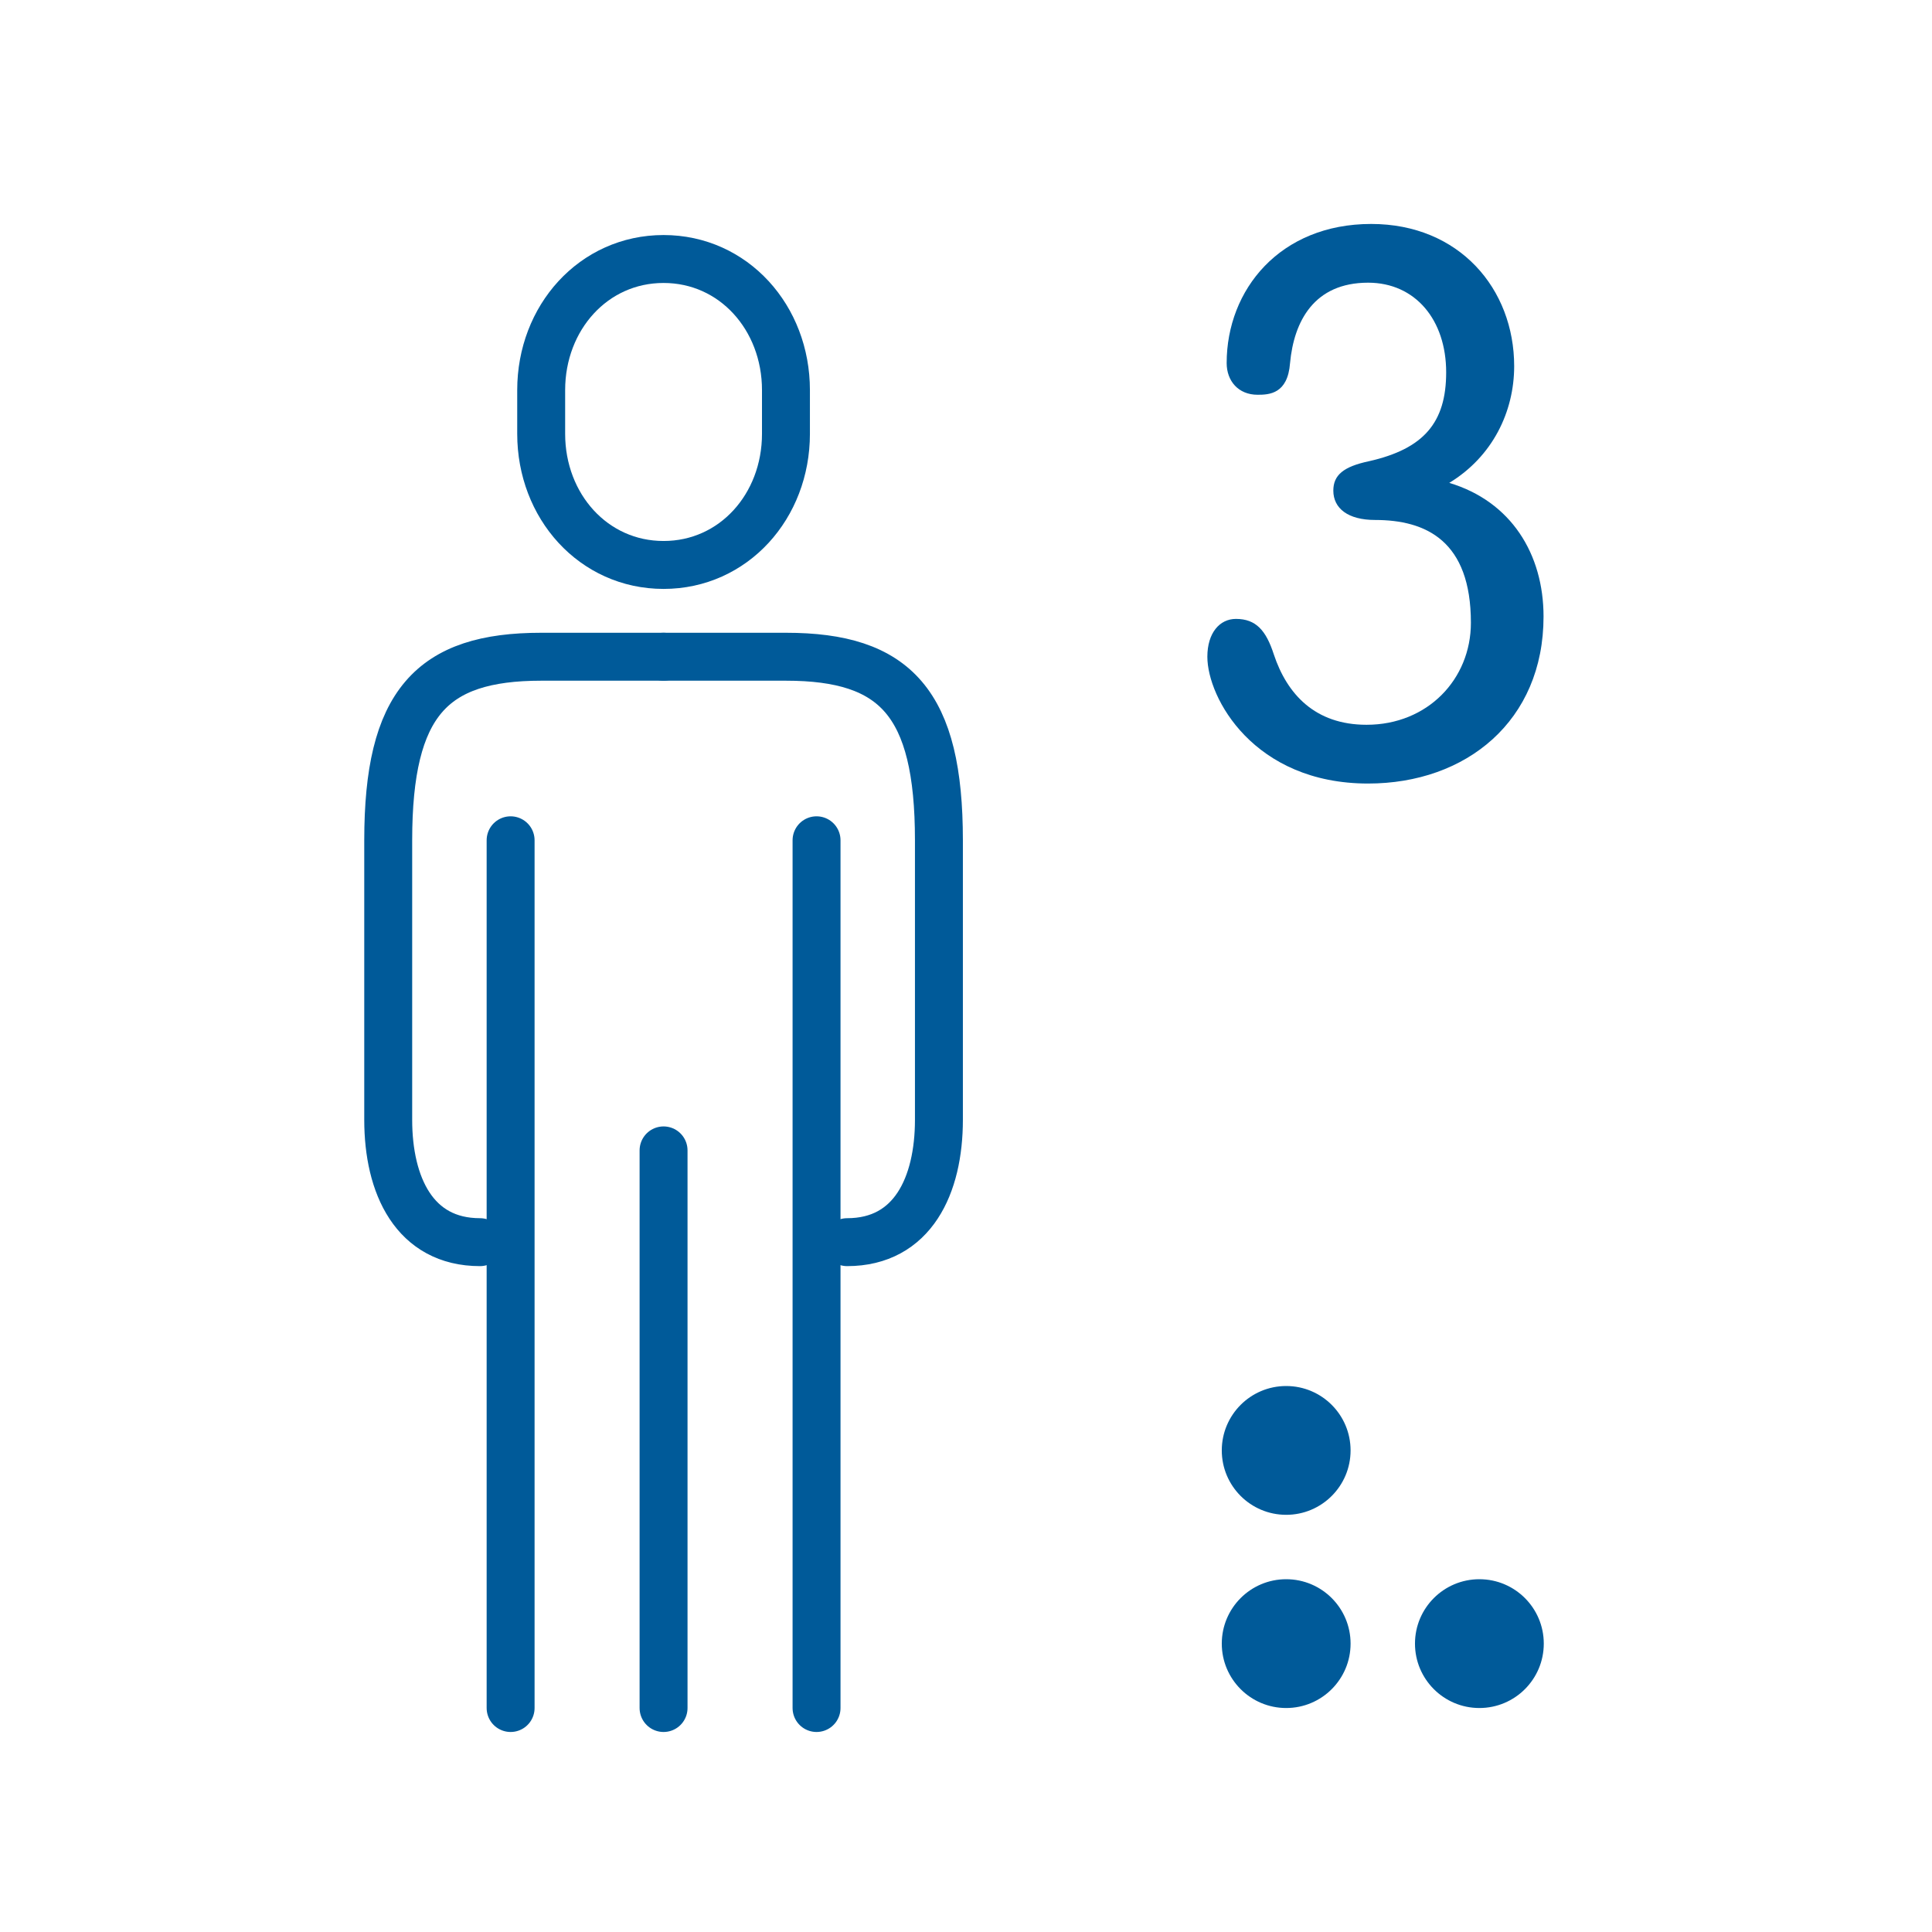 <?xml version="1.0" encoding="utf-8"?>
<!-- Generator: Adobe Illustrator 15.0.2, SVG Export Plug-In . SVG Version: 6.00 Build 0)  -->
<!DOCTYPE svg PUBLIC "-//W3C//DTD SVG 1.1//EN" "http://www.w3.org/Graphics/SVG/1.1/DTD/svg11.dtd">
<svg version="1.1" id="Livello_1" xmlns="http://www.w3.org/2000/svg" xmlns:xlink="http://www.w3.org/1999/xlink" x="0px" y="0px"
	 width="120px" height="120px" viewBox="0 0 120 120" enable-background="new 0 0 120 120" xml:space="preserve">
<g>
	<g>
		
			<path fill="none" stroke="#005A99" stroke-width="2.977" stroke-linecap="round" stroke-linejoin="round" stroke-miterlimit="22.926" d="
			M41.215,35.09c4.352,0,7.602-3.646,7.602-8.143V24.23c0-4.497-3.25-8.143-7.602-8.143s-7.601,3.646-7.601,8.143v2.717
			C33.614,31.443,36.863,35.09,41.215,35.09z"/>
		
			<path fill="none" stroke="#005A99" stroke-width="2.977" stroke-linecap="round" stroke-linejoin="round" stroke-miterlimit="22.926" d="
			M41.215,40.791c0,0-6.648,0-7.601,0c-6.809,0-9.501,2.872-9.501,11.401v17.361c0,4.074,1.624,7.6,5.701,7.6"/>
		
			<path fill="none" stroke="#005A99" stroke-width="2.977" stroke-linecap="round" stroke-linejoin="round" stroke-miterlimit="22.926" d="
			M41.215,40.791c0,0,6.651,0,7.602,0c6.81,0,9.501,2.872,9.501,11.401v17.361c0,4.074-1.624,7.6-5.701,7.6"/>
		
			<line fill="none" stroke="#005A99" stroke-width="2.977" stroke-linecap="round" stroke-linejoin="round" stroke-miterlimit="22.926" x1="41.215" y1="71.453" x2="41.215" y2="106.088"/>
		
			<line fill="none" stroke="#005A99" stroke-width="2.977" stroke-linecap="round" stroke-linejoin="round" stroke-miterlimit="22.926" x1="31.715" y1="52.191" x2="31.715" y2="106.088"/>
		
			<line fill="none" stroke="#005A99" stroke-width="2.977" stroke-linecap="round" stroke-linejoin="round" stroke-miterlimit="22.926" x1="50.717" y1="52.191" x2="50.717" y2="106.088"/>
	</g>
	<g>
		<path fill="#005A99" d="M84.975,48.667c-7.104,0-9.984-5.329-9.984-7.873c0-1.488,0.768-2.353,1.775-2.353
			c1.249,0,1.873,0.72,2.354,2.208c0.815,2.448,2.543,4.368,5.76,4.368c3.793,0,6.48-2.832,6.48-6.336
			c0-5.088-2.784-6.385-5.952-6.385c-1.681,0-2.593-0.72-2.593-1.824c0-0.96,0.625-1.488,2.209-1.824c3.408-0.768,4.8-2.4,4.8-5.521
			c0-3.265-1.92-5.569-4.849-5.569c-3.359,0-4.607,2.4-4.848,4.993c-0.145,1.92-1.297,1.968-2.017,1.968
			c-1.2,0-1.92-0.864-1.92-1.968c0-4.561,3.312-8.641,8.977-8.641c5.473,0,8.881,4.032,8.881,8.833c0,2.833-1.345,5.617-4.032,7.249
			c3.84,1.152,5.856,4.417,5.856,8.305C95.872,44.778,91.071,48.667,84.975,48.667z"/>
	</g>
	<g>
		<circle fill="#005A99" cx="79.887" cy="102.088" r="4"/>
		<circle fill="#005A99" cx="79.887" cy="90.088" r="4"/>
		<circle fill="#005A99" cx="91.887" cy="102.088" r="4"/>
	</g>
</g>
</svg>
